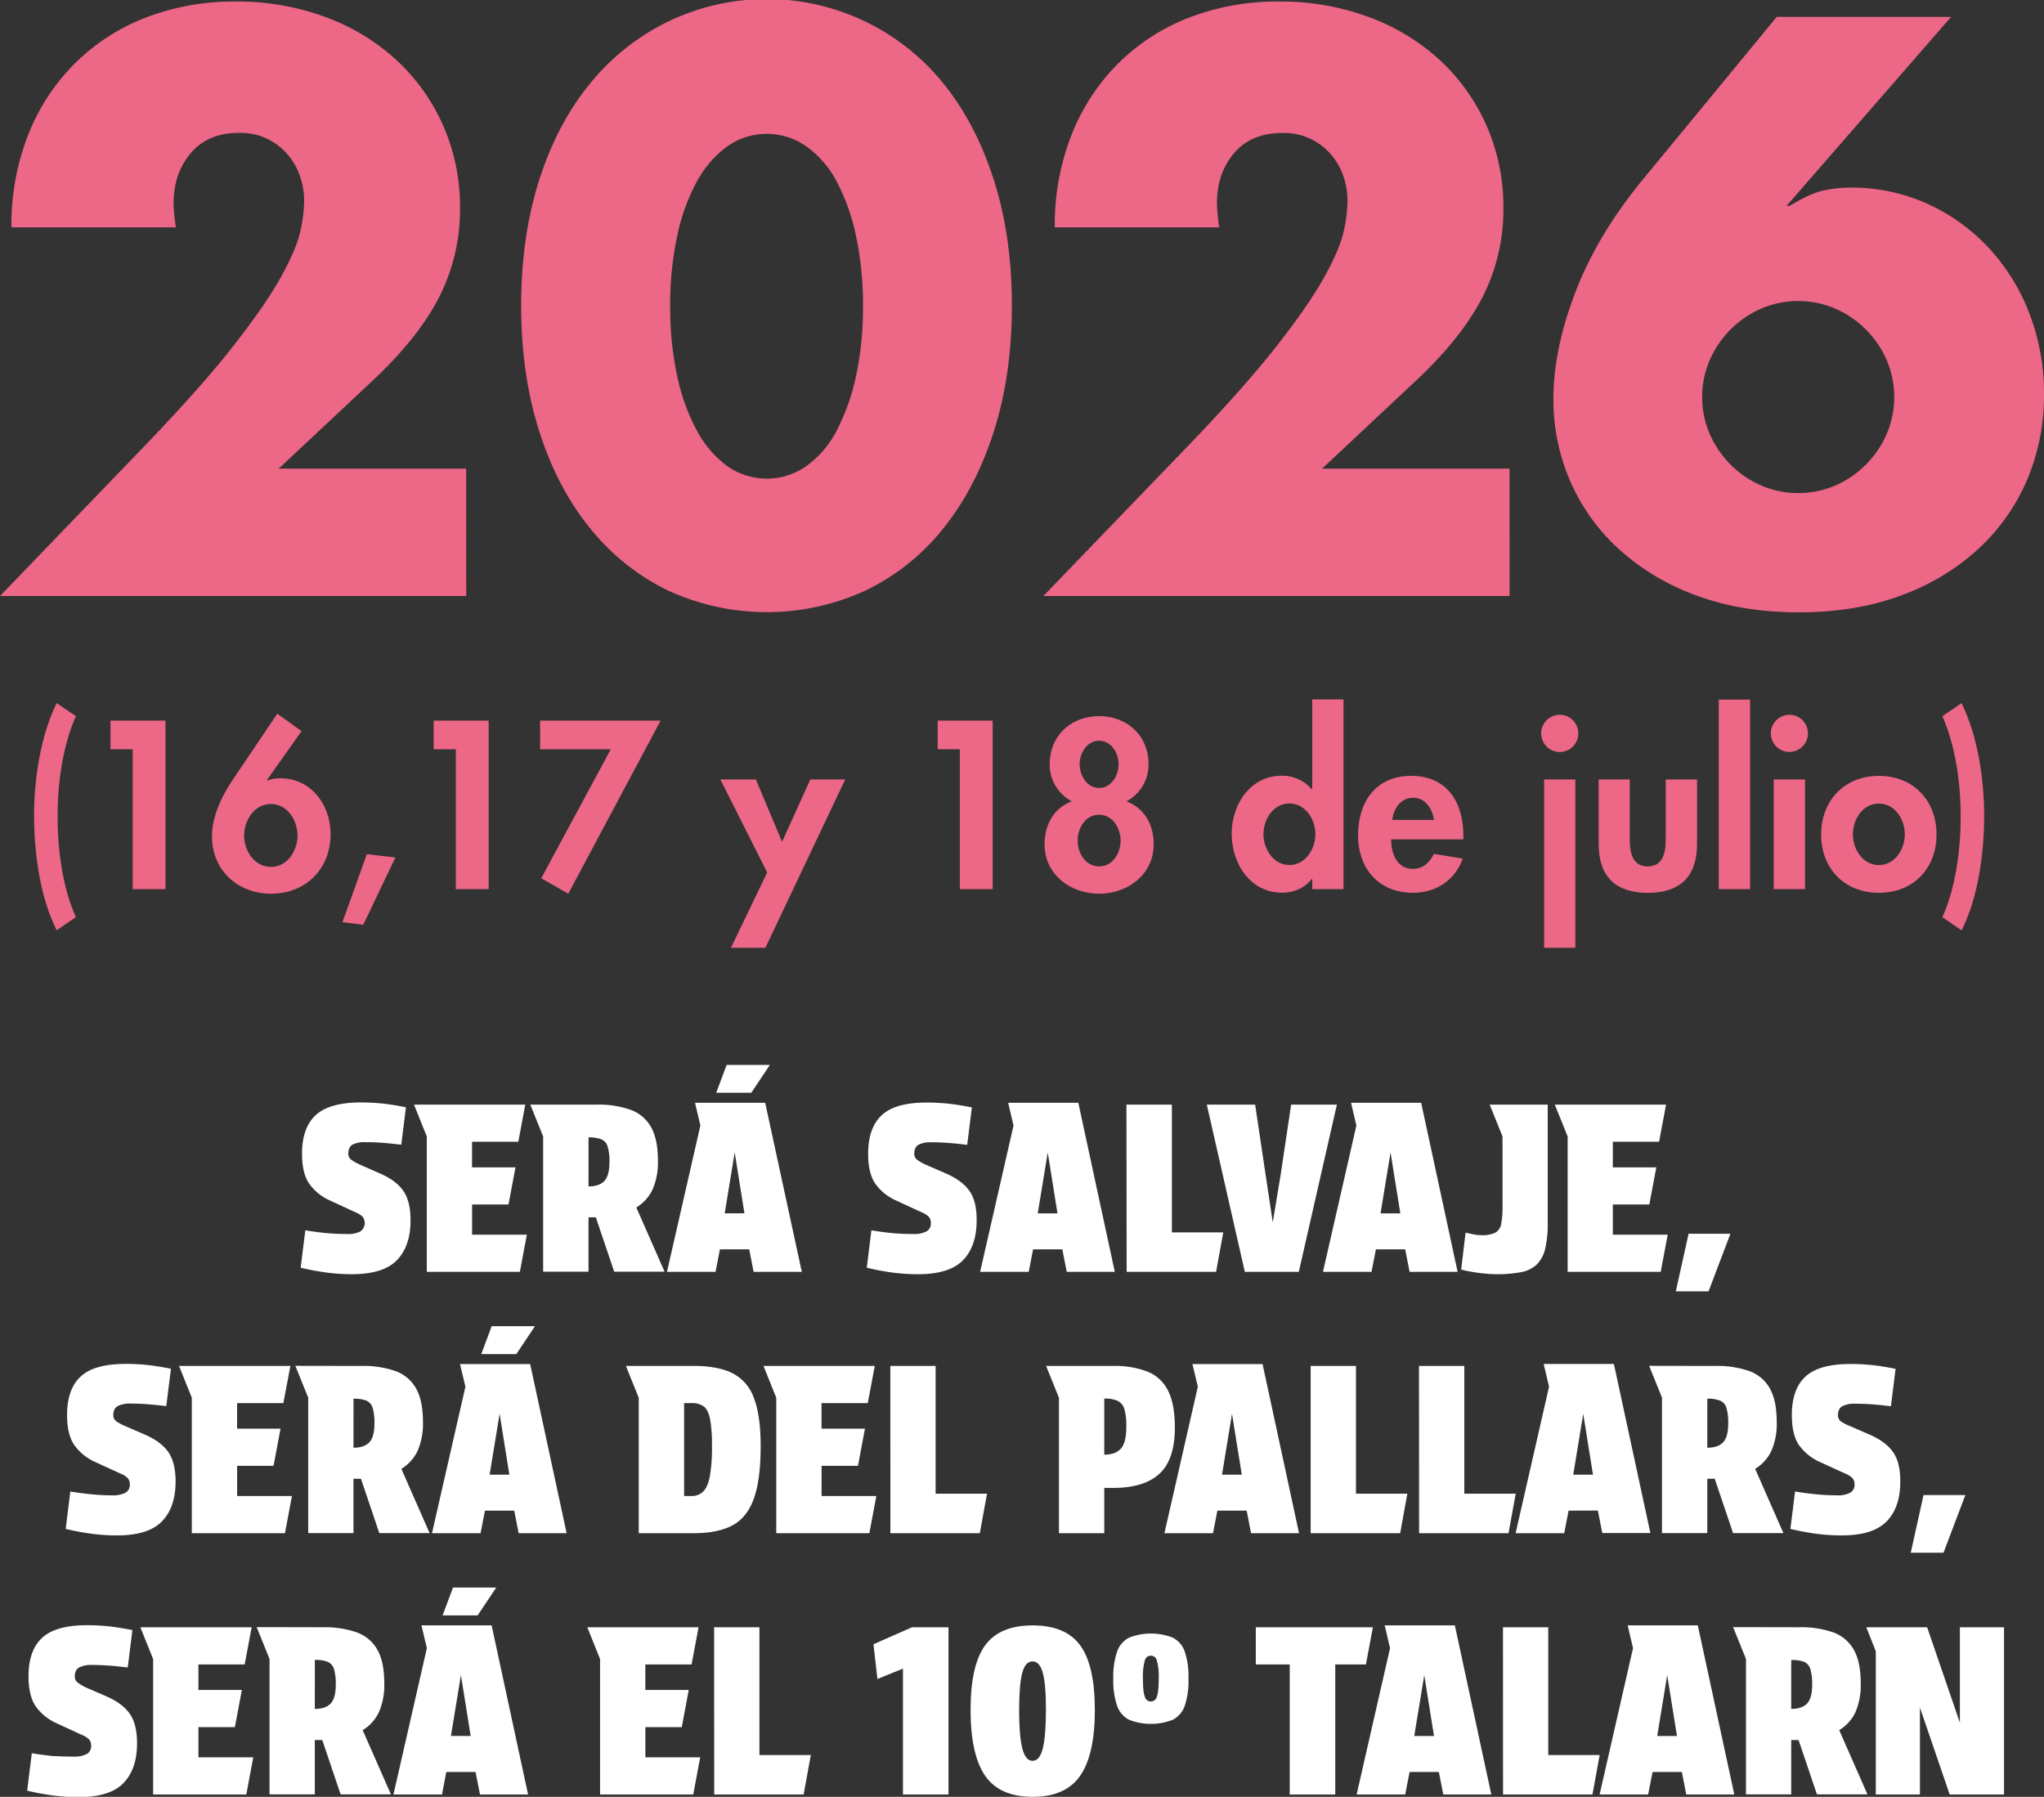 <svg xmlns="http://www.w3.org/2000/svg" viewBox="0 0 795.36 699.21"><rect x="0" y="0" width="795.36" height="699.21" fill="#333333" stroke="none"/><defs><style>.cls-1{fill:#fff;}.cls-2{fill:#ed6787;}</style></defs><g id="Capa_2" data-name="Capa 2"><g id="info"><path class="cls-1" d="M135.07,480.2a10.44,10.44,0,0,0,5.15-1,4,4,0,0,0,.9-5.69,8.46,8.46,0,0,0-2.89-1.81l-9.58-4.43a19.9,19.9,0,0,1-8.23-6.51q-2.9-4.06-2.89-11.84,0-9.93,5.2-14.87T140,429a82.76,82.76,0,0,1,9,.45q4.06.45,8.95,1.45l-1.81,14.55q-4.44-.54-7.69-.77t-6.32-.22a10.26,10.26,0,0,0-4.93.94c-1.11.64-1.67,1.83-1.67,3.57a2.88,2.88,0,0,0,1.26,2.4,18.38,18.38,0,0,0,3.53,1.94L148,456.7q6.15,2.7,8.95,6.73t2.8,11.44q0,10-5.24,15.45t-17.26,5.52a75.76,75.76,0,0,1-11.12-.77q-5.16-.76-9.13-1.77l1.81-14.55q4.42.74,8.13,1.09T135.07,480.2Z"></path><path class="cls-1" d="M161.1,429.85h43.3l-2.72,14.46h-18v9.95h16.9l-2.71,14.46H183.7v11.75H205l-2.71,14.46H166.07V442.24Z"></path><path class="cls-1" d="M232.05,429.85a37.47,37.47,0,0,1,13.29,2,14.93,14.93,0,0,1,8,6.77q2.67,4.75,2.67,13a26.4,26.4,0,0,1-2.08,11.25,16.31,16.31,0,0,1-6.33,7l11,25H239l-7.14-21.15H229v21.15H211.35V442.24l-5-12.39ZM229,461.67q4.16,0,6.15-2.08c1.32-1.39,2-3.83,2-7.32a19.73,19.73,0,0,0-.73-6.19,4.37,4.37,0,0,0-2.48-2.76,13.47,13.47,0,0,0-4.93-.72Z"></path><path class="cls-1" d="M280.14,486.16l-1.72,8.77H259.53l13-56.94-2.08-8.86h27.3L312,494.93H293.25l-1.72-8.77Zm2.62-71.76h16.81l-7.23,10.84H278.69ZM282,472.15h7.68l-3.8-23.68Z"></path><path class="cls-1" d="M355.34,480.2a10.49,10.49,0,0,0,5.16-1,3.46,3.46,0,0,0,1.71-3.25,3.52,3.52,0,0,0-.81-2.44,8.57,8.57,0,0,0-2.89-1.81l-9.58-4.43a19.9,19.9,0,0,1-8.23-6.51q-2.9-4.06-2.89-11.84,0-9.93,5.2-14.87t17.21-5a82.62,82.62,0,0,1,9,.45c2.71.3,5.7.78,8.95,1.45l-1.81,14.55q-4.42-.54-7.68-.77t-6.33-.22a10.19,10.19,0,0,0-4.92.94c-1.12.64-1.67,1.83-1.67,3.57a2.88,2.88,0,0,0,1.26,2.4,18.07,18.07,0,0,0,3.53,1.94l7.68,3.35q6.15,2.7,9,6.73t2.8,11.44q0,10-5.24,15.45t-17.27,5.52a76,76,0,0,1-11.12-.77q-5.14-.76-9.12-1.77l1.8-14.55c2.95.49,5.67.85,8.14,1.09S352.39,480.2,355.34,480.2Z"></path><path class="cls-1" d="M402,486.16l-1.71,8.77H381.38l13-56.94-2.08-8.86h27.3l14.19,65.8H415.09l-1.72-8.77Zm1.81-14h7.68l-3.79-23.68Z"></path><path class="cls-1" d="M438.32,429.85H456v49.72h20l-2.8,15.36h-34.8Z"></path><path class="cls-1" d="M469.59,429.85H488.4l4.06,27.21,2.8,18.62,3.08-18.62,4.07-27.21h17.8l-14.82,65.08h-21Z"></path><path class="cls-1" d="M535.4,486.16l-1.72,8.77H514.79l13-56.94-2.07-8.86H553l14.19,65.8H548.5l-1.71-8.77Zm1.8-14h7.69l-3.8-23.68Z"></path><path class="cls-1" d="M584.66,442.24l-5-12.39h22.59V475.5a43,43,0,0,1-1,10.48,12.61,12.61,0,0,1-3.35,6.15,12.19,12.19,0,0,1-6.15,2.94,49.28,49.28,0,0,1-9.44.77c-1.15,0-2.59-.08-4.34-.23s-3.48-.38-5.2-.68-3.12-.6-4.2-.9l1.72-14.37c1,.24,2,.46,3.07.67a15.91,15.91,0,0,0,3.16.32,11.53,11.53,0,0,0,5.29-.95,4.72,4.72,0,0,0,2.31-3.34,33,33,0,0,0,.54-6.83Z"></path><path class="cls-1" d="M605,429.85h43.29l-2.71,14.46h-18v9.95H644.5l-2.72,14.46H627.59v11.75h21.34l-2.72,14.46H610V442.24Z"></path><path class="cls-1" d="M657.06,480.11h16.27l-8.5,22.41H652.09Z"></path><path class="cls-1" d="M43.64,581.89a10.42,10.42,0,0,0,5.15-1,3.46,3.46,0,0,0,1.72-3.25,3.51,3.51,0,0,0-.81-2.44,8.63,8.63,0,0,0-2.9-1.81L37.22,569A20.1,20.1,0,0,1,29,562.45q-2.89-4.07-2.9-11.84,0-9.95,5.2-14.87t17.22-5a82.76,82.76,0,0,1,9,.45q4.06.45,9,1.44L64.7,547.18c-3-.37-5.51-.62-7.68-.77s-4.28-.23-6.33-.23a10.25,10.25,0,0,0-4.93,1c-1.11.63-1.67,1.82-1.67,3.57a2.88,2.88,0,0,0,1.27,2.4A18.25,18.25,0,0,0,48.88,555l7.69,3.34c4.09,1.81,7.08,4.06,8.94,6.74s2.81,6.49,2.81,11.43q0,10-5.25,15.46t-17.26,5.51a74.5,74.5,0,0,1-11.12-.77c-3.43-.51-6.48-1.09-9.13-1.76l1.81-14.55q4.43.72,8.14,1.08A81.2,81.2,0,0,0,43.64,581.89Z"></path><path class="cls-1" d="M69.67,531.54H113L110.26,546h-18v9.94h16.9l-2.71,14.47H92.27v11.75H113.6l-2.71,14.46H74.64v-52.7Z"></path><path class="cls-1" d="M140.63,531.54a37.66,37.66,0,0,1,13.28,2,15,15,0,0,1,8,6.78q2.67,4.75,2.67,13a26.33,26.33,0,0,1-2.08,11.26,16.31,16.31,0,0,1-6.33,7l11,25H147.59l-7.14-21.15h-2.9v21.15H119.93v-52.7l-5-12.38Zm-3.08,31.82c2.77,0,4.82-.7,6.15-2.08s2-3.83,2-7.32a19.86,19.86,0,0,0-.72-6.2,4.39,4.39,0,0,0-2.49-2.75,13.45,13.45,0,0,0-4.93-.73Z"></path><path class="cls-1" d="M188.71,587.85,187,596.62H168.1l13-57L179,530.82h27.3l14.19,65.8H201.82l-1.72-8.77Zm2.62-71.77h16.82l-7.23,10.85H187.27Zm-.81,57.76h7.68l-3.79-23.68Z"></path><path class="cls-1" d="M270.06,531.54q9.31,0,15,2.85a17.11,17.11,0,0,1,8.31,9.67q2.63,6.83,2.62,18.75,0,12.84-2.62,20.25t-8.31,10.49q-5.7,3.06-15,3.07H248.55v-52.7l-5-12.38ZM269,582.16a6.26,6.26,0,0,0,4.65-1.77q1.77-1.75,2.58-6a64.64,64.64,0,0,0,.81-11.62,57.56,57.56,0,0,0-.72-10.44c-.48-2.44-1.3-4.11-2.44-5A7.68,7.68,0,0,0,269,546h-2.8v36.16Z"></path><path class="cls-1" d="M297.09,531.54h43.3L337.67,546h-18v9.94h16.9l-2.71,14.47H319.69v11.75H341l-2.71,14.46H302.06v-52.7Z"></path><path class="cls-1" d="M346.44,531.54h17.63v49.71h20l-2.8,15.37h-34.8Z"></path><path class="cls-1" d="M412.06,596.62v-52.7l-5-12.38h26a35.48,35.48,0,0,1,13.47,2.21,15.16,15.16,0,0,1,8,7.46q2.63,5.25,2.63,14.28,0,12.48-6,18T433.12,579h-3.43v17.63Zm17.63-30.55q4.33,0,6.46-2.35c1.42-1.57,2.12-4.37,2.12-8.41a24,24,0,0,0-.76-7,5.08,5.08,0,0,0-2.63-3.21,12.64,12.64,0,0,0-5.19-.86Z"></path><path class="cls-1" d="M473.71,587.85,472,596.62H453.1l13-57L464,530.82h27.29l14.19,65.8H486.81l-1.71-8.77Zm1.8-14h7.69l-3.8-23.68Z"></path><path class="cls-1" d="M510,531.54h17.63v49.71h20l-2.8,15.37H510Z"></path><path class="cls-1" d="M552.16,531.54h17.63v49.71h20L587,596.62h-34.8Z"></path><path class="cls-1" d="M610.37,587.85l-1.71,8.77h-18.9l13-57-2.08-8.85H628l14.19,65.8H623.48l-1.72-8.77Zm1.81-14h7.68l-3.79-23.68Z"></path><path class="cls-1" d="M667.41,531.54a37.75,37.75,0,0,1,13.29,2,15,15,0,0,1,8,6.78q2.65,4.75,2.66,13a26.33,26.33,0,0,1-2.08,11.26,16.28,16.28,0,0,1-6.32,7l11,25H674.37l-7.14-21.15h-2.89v21.15H646.71v-52.7l-5-12.38Zm-3.07,31.82c2.77,0,4.82-.7,6.14-2.08s2-3.83,2-7.32a19.86,19.86,0,0,0-.72-6.2,4.39,4.39,0,0,0-2.49-2.75,13.39,13.39,0,0,0-4.92-.73Z"></path><path class="cls-1" d="M714.77,581.89a10.42,10.42,0,0,0,5.15-1,3.46,3.46,0,0,0,1.72-3.25,3.51,3.51,0,0,0-.81-2.44,8.63,8.63,0,0,0-2.9-1.81L708.35,569a20.1,20.1,0,0,1-8.22-6.51q-2.89-4.07-2.89-11.84,0-9.95,5.19-14.87t17.22-5a82.62,82.62,0,0,1,9,.45c2.71.3,5.7.78,8.95,1.44l-1.81,14.56c-3-.37-5.51-.62-7.68-.77s-4.28-.23-6.33-.23a10.18,10.18,0,0,0-4.92,1q-1.68.95-1.68,3.57a2.88,2.88,0,0,0,1.27,2.4A18.25,18.25,0,0,0,720,555l7.69,3.34q6.13,2.72,8.95,6.74t2.8,11.43q0,10-5.25,15.46t-17.26,5.51a74.5,74.5,0,0,1-11.12-.77c-3.43-.51-6.48-1.09-9.13-1.76l1.81-14.55q4.43.72,8.14,1.08A81.2,81.2,0,0,0,714.77,581.89Z"></path><path class="cls-1" d="M748.49,581.79h16.27l-8.5,22.42H743.51Z"></path><path class="cls-1" d="M28.59,683.57a10.55,10.55,0,0,0,5.15-1,3.46,3.46,0,0,0,1.72-3.25,3.55,3.55,0,0,0-.81-2.45,8.64,8.64,0,0,0-2.9-1.8l-9.58-4.43A20,20,0,0,1,14,664.14q-2.89-4.07-2.9-11.84,0-9.94,5.2-14.87t17.22-5a80.18,80.18,0,0,1,9,.46q4.07.45,9,1.44l-1.81,14.55q-4.42-.54-7.68-.76t-6.33-.23a10.25,10.25,0,0,0-4.93,1c-1.11.63-1.67,1.82-1.67,3.57a2.86,2.86,0,0,0,1.27,2.39,17.7,17.7,0,0,0,3.52,2l7.69,3.34c4.09,1.81,7.08,4.06,8.94,6.74s2.81,6.49,2.81,11.43q0,10-5.25,15.46t-17.26,5.51a75.86,75.86,0,0,1-11.12-.77c-3.43-.51-6.48-1.1-9.13-1.76l1.81-14.55q4.42.72,8.13,1.08C22.92,683.45,25.64,683.57,28.59,683.57Z"></path><path class="cls-1" d="M54.62,633.23h43.3l-2.71,14.46h-18v9.94h16.9l-2.71,14.46H77.22v11.75H98.55l-2.71,14.47H59.59v-52.7Z"></path><path class="cls-1" d="M125.58,633.23a37.43,37.43,0,0,1,13.28,2,15,15,0,0,1,8,6.78q2.67,4.74,2.67,13a26.25,26.25,0,0,1-2.08,11.25,16.34,16.34,0,0,1-6.33,7l11,25H132.54l-7.14-21.15h-2.9v21.15H104.88v-52.7l-5-12.38ZM122.5,665q4.16,0,6.15-2.08c1.32-1.38,2-3.82,2-7.32a19.83,19.83,0,0,0-.72-6.19,4.46,4.46,0,0,0-2.49-2.76,13.47,13.47,0,0,0-4.93-.72Z"></path><path class="cls-1" d="M173.66,689.54,172,698.31h-18.9l13-56.95L164,632.5h27.3l14.19,65.81H186.77l-1.72-8.77Zm2.62-71.77H193.1l-7.24,10.85H172.22Zm-.81,57.76h7.68l-3.79-23.68Z"></path><path class="cls-1" d="M228.53,633.23h43.29l-2.71,14.46h-18v9.94H268l-2.71,14.46H251.13v11.75h21.33l-2.71,14.47H233.5v-52.7Z"></path><path class="cls-1" d="M277.88,633.23h17.63v49.71h20l-2.8,15.37h-34.8Z"></path><path class="cls-1" d="M339.89,639.83l15-6.6h14.19v65.08H351.36v-49l-9.94,4.06Z"></path><path class="cls-1" d="M401.8,632.5q12.84,0,18.53,7.78t5.7,25.13q0,17.34-5.7,25.58t-18.53,8.22q-12.84,0-18.48-8.22t-5.65-25.58q0-17.37,5.65-25.13T401.8,632.5Zm0,52.7q2.81,0,4-4.93T407,665.41q0-9.95-1.22-14.42t-4-4.48q-2.81,0-4,4.48t-1.22,14.42q0,9.93,1.22,14.86T401.8,685.2Z"></path><path class="cls-1" d="M462.45,653.29A30,30,0,0,1,461,663.82a9.62,9.62,0,0,1-4.7,5.43,23.39,23.39,0,0,1-16.9,0,9.62,9.62,0,0,1-4.7-5.43,29.8,29.8,0,0,1-1.49-10.53,30.12,30.12,0,0,1,1.49-10.62,9.57,9.57,0,0,1,4.7-5.42,23.39,23.39,0,0,1,16.9,0,9.57,9.57,0,0,1,4.7,5.42A30.36,30.36,0,0,1,462.45,653.29Zm-17.71-.09q0,5.16.72,7a2.4,2.4,0,0,0,4.7,0q.72-1.89.72-7a22.55,22.55,0,0,0-.72-7,2.4,2.4,0,0,0-4.7,0A22.55,22.55,0,0,0,444.74,653.2Z"></path><path class="cls-1" d="M531.51,647.69H519.58v50.62H501.86V647.69h-13.2V633.23h45.56Z"></path><path class="cls-1" d="M548.5,689.54l-1.71,8.77h-18.9l13-56.95-2.08-8.86h27.3l14.19,65.81H561.61l-1.72-8.77Zm1.81-14H558l-3.79-23.68Z"></path><path class="cls-1" d="M584.84,633.23h17.62v49.71h20l-2.8,15.37h-34.8Z"></path><path class="cls-1" d="M643.05,689.54l-1.72,8.77H622.44l13-56.95-2.08-8.86h27.29l14.2,65.81H656.16l-1.72-8.77Zm1.81-14h7.68l-3.8-23.68Z"></path><path class="cls-1" d="M700.08,633.23a37.45,37.45,0,0,1,13.29,2,15,15,0,0,1,8,6.78q2.67,4.74,2.67,13A26.4,26.4,0,0,1,722,666.26a16.34,16.34,0,0,1-6.33,7l11,25H707l-7.14-21.15H697v21.15H679.39v-52.7l-5-12.38ZM697,665q4.15,0,6.15-2.08c1.32-1.38,2-3.82,2-7.32a19.77,19.77,0,0,0-.73-6.19,4.42,4.42,0,0,0-2.48-2.76A13.47,13.47,0,0,0,697,646Z"></path><path class="cls-1" d="M749.89,633.23l12.74,37.15V633.23h17.18v65.08H758.66L747.09,664.5v33.81H729.91V642.54l-3.7-9.31Z"></path><path class="cls-2" d="M181.42,231.93H0l55.89-58q22.11-23,34.67-39t18.68-27q6.12-11,7.62-17.93a56,56,0,0,0,1.49-11.65,30.32,30.32,0,0,0-1.64-9.87,25.39,25.39,0,0,0-4.93-8.52A23.94,23.94,0,0,0,93,51.71q-12,0-18.68,7.77T67.55,78.9a72.73,72.73,0,0,0,.89,9.57h-64A96.08,96.08,0,0,1,10.91,52.6,81.26,81.26,0,0,1,29,24.81,80,80,0,0,1,56.64,6.87,95.34,95.34,0,0,1,91.76.6a98.52,98.52,0,0,1,34.81,6,83.16,83.16,0,0,1,27.65,16.73,76.83,76.83,0,0,1,18.23,25.56A78.25,78.25,0,0,1,179,81a75,75,0,0,1-7.92,34.22q-7.92,15.69-25.26,32.13l-37.36,35h72.93Z"></path><path class="cls-2" d="M202.79,119q0-26.9,7-48.86t19.72-37.51A89.1,89.1,0,0,1,259.72,8.52,88.34,88.34,0,0,1,367.17,32.58q12.56,15.54,19.57,37.51t7,48.86q0,26.91-7,48.87t-19.57,37.66A86.43,86.43,0,0,1,337,229.69a91.83,91.83,0,0,1-77.26,0,88.36,88.36,0,0,1-30.19-24.21q-12.71-15.69-19.72-37.66T202.79,119Zm58,0a126.63,126.63,0,0,0,2.69,27.2,78.94,78.94,0,0,0,7.62,21.22,41.09,41.09,0,0,0,11.8,13.9,26.74,26.74,0,0,0,30.94,0,39,39,0,0,0,11.8-13.9,82.91,82.91,0,0,0,7.48-21.22,127.27,127.27,0,0,0,2.69-27.2,127.81,127.81,0,0,0-2.69-27,80.33,80.33,0,0,0-7.48-21.23,39.27,39.27,0,0,0-11.8-13.74,26.69,26.69,0,0,0-30.94,0,41.43,41.43,0,0,0-11.8,13.74,76.58,76.58,0,0,0-7.62,21.23A127.16,127.16,0,0,0,260.77,119Z"></path><path class="cls-2" d="M587.41,231.93H406l55.89-58q22.11-23,34.67-39t18.68-27q6.12-11,7.62-17.93a56,56,0,0,0,1.49-11.65,30.32,30.32,0,0,0-1.64-9.87,25.39,25.39,0,0,0-4.93-8.52,23.94,23.94,0,0,0-18.83-8.21q-12,0-18.68,7.77T473.54,78.9a72.73,72.73,0,0,0,.89,9.57h-64A96.08,96.08,0,0,1,416.9,52.6,81.26,81.26,0,0,1,435,24.81,80,80,0,0,1,462.63,6.87,95.33,95.33,0,0,1,497.74.6a98.54,98.54,0,0,1,34.82,6,83.16,83.16,0,0,1,27.65,16.73,76.83,76.83,0,0,1,18.23,25.56A78.25,78.25,0,0,1,585,81a75,75,0,0,1-7.92,34.22q-7.92,15.69-25.26,32.13l-37.36,35h72.93Z"></path><path class="cls-2" d="M759.2,6.58l-64,73.52h1.2Q704.8,75,710.18,74a51.4,51.4,0,0,1,9.57-1,72,72,0,0,1,30.19,6.27,75,75,0,0,1,23.91,17.19,79.06,79.06,0,0,1,15.84,25.55,86.2,86.2,0,0,1,5.67,31.38,84,84,0,0,1-6.57,33.33,78.34,78.34,0,0,1-19,26.9,89.52,89.52,0,0,1-30,18.08q-17.64,6.57-39.75,6.58-22.41,0-40-6.58a90.72,90.72,0,0,1-30-17.93,77.46,77.46,0,0,1-19-26.45,79.48,79.48,0,0,1-6.58-32.13q0-19.12,8.52-41.4t26.15-43.78L691.36,6.58ZM662.36,154.52a35.37,35.37,0,0,0,3,14.5,38.71,38.71,0,0,0,19.88,19.87,36.63,36.63,0,0,0,29,0A38.65,38.65,0,0,0,734.09,169a36.65,36.65,0,0,0,0-29,38.65,38.65,0,0,0-19.87-19.87,36.63,36.63,0,0,0-29,0A38.71,38.71,0,0,0,665.35,140,35.37,35.37,0,0,0,662.36,154.52Z"></path><path class="cls-2" d="M29.53,278.68C24.31,290.52,22.4,305,22.4,317.84c0,12.44,1.91,27.66,7.13,39.06L22.05,362c-6.52-12.88-8.79-30.37-8.79-44.72,0-14.1,2.53-31,8.79-43.68Z"></path><path class="cls-2" d="M43,291.56V280.42h21.4V346H51.63V291.56Z"></path><path class="cls-2" d="M117.33,284.51l-13.49,19.06.17.17a13.84,13.84,0,0,1,5.14-.87c12,0,19.49,10.44,19.49,21.75,0,13.49-9.66,23.15-23.15,23.15-13,0-23-9.14-23-22.28,0-7.83,3.75-15.57,8-21.92l17.4-25.84Zm-1.57,40.64c0-5.92-3.91-12.27-10.35-12.27S95,319.23,95,325.15s4,12.18,10.44,12.18S115.76,331,115.76,325.15Z"></path><path class="cls-2" d="M153.87,333.67l-12.53,26.19-8.09-1,9.49-26.45Z"></path><path class="cls-2" d="M168.75,291.56V280.42h21.4V346H177.36V291.56Z"></path><path class="cls-2" d="M210.17,291.56V280.42h46.89l-35.93,67.35-10.53-6,27.06-50.2Z"></path><path class="cls-2" d="M280.3,303.31h13.83l10.18,24.27,11-24.27h13.58l-31.06,65.51h-13.4l14.09-29.32Z"></path><path class="cls-2" d="M364.87,291.56V280.42h21.4V346H373.49V291.56Z"></path><path class="cls-2" d="M408.46,297.39c0-11.22,8.44-18.71,19.23-18.71s19.23,7.49,19.23,18.71a16.08,16.08,0,0,1-8.61,14.44c7.13,2.7,10.61,9.14,10.61,16.71,0,11.83-10.18,19.23-21.23,19.23s-21.23-7.4-21.23-19.23c0-7.57,3.48-14,10.62-16.71A16.07,16.07,0,0,1,408.46,297.39Zm10.88,29.76c0,4.78,3.05,10,8.35,10s8.35-5.22,8.35-10-3-10.1-8.35-10.1S419.34,322.27,419.34,327.15Zm.78-29.76c0,4.35,2.79,9.22,7.57,9.22s7.57-4.87,7.57-9.22-2.78-9.13-7.57-9.13S420.12,293.13,420.12,297.39Z"></path><path class="cls-2" d="M510.61,342h-.17c-2.52,3.47-7.05,5.39-11.49,5.39-12.53,0-19.66-11.4-19.66-23,0-11.31,7.22-22.53,19.49-22.53a15.08,15.08,0,0,1,11.66,5.3h.17v-35h12.18V346H510.61Zm1.22-17.41c0-5.74-3.83-11.92-10.09-11.92s-10.1,6.18-10.1,11.92,3.83,12,10.1,12S511.83,330.37,511.83,324.62Z"></path><path class="cls-2" d="M541.33,326.62c0,5.4,2.09,11.49,8.44,11.49,4,0,6.52-2.44,8.18-5.83l11.22,1.83c-3,8.52-10.44,13.31-19.4,13.31-13.23,0-21.32-9.4-21.32-22.36s6.87-23.14,20.71-23.14c14,0,20.27,10.35,20.27,23.23v1.47ZM558,319.06c-.61-4.35-3.4-8.62-8.1-8.62-4.87,0-7.57,4.18-8.17,8.62Z"></path><path class="cls-2" d="M614.16,285.38a7.23,7.23,0,1,1-7.23-7.22A7.21,7.21,0,0,1,614.16,285.38ZM613,368.82H600.84V303.31H613Z"></path><path class="cls-2" d="M634.17,303.31v23.14c0,4.87.78,10.7,7,10.7s7-5.83,7-10.7V303.31h12.18v25.14c0,12.44-6.44,19-19.14,19s-19.14-6.53-19.14-19V303.31Z"></path><path class="cls-2" d="M681,346H668.8V272.25H681Z"></path><path class="cls-2" d="M703.51,285.38a7.22,7.22,0,1,1-7.22-7.22A7.2,7.2,0,0,1,703.51,285.38ZM702.38,346H690.2V303.31h12.18Z"></path><path class="cls-2" d="M753.54,324.71c0,13.23-9,22.71-22.44,22.71s-22.45-9.48-22.45-22.71,9.13-22.79,22.45-22.79S753.54,311.4,753.54,324.71Zm-32.54,0c0,5.74,3.83,11.92,10.1,11.92s10.09-6.18,10.09-11.92c0-5.92-3.83-12-10.09-12S721,318.79,721,324.71Z"></path><path class="cls-2" d="M763.29,273.64c6.27,12.7,8.79,29.58,8.79,43.68,0,14.35-2.26,31.84-8.79,44.72l-7.48-5.14c5.22-11.4,7.13-26.62,7.13-39.06,0-12.88-1.91-27.32-7.13-39.16Z"></path></g></g></svg>